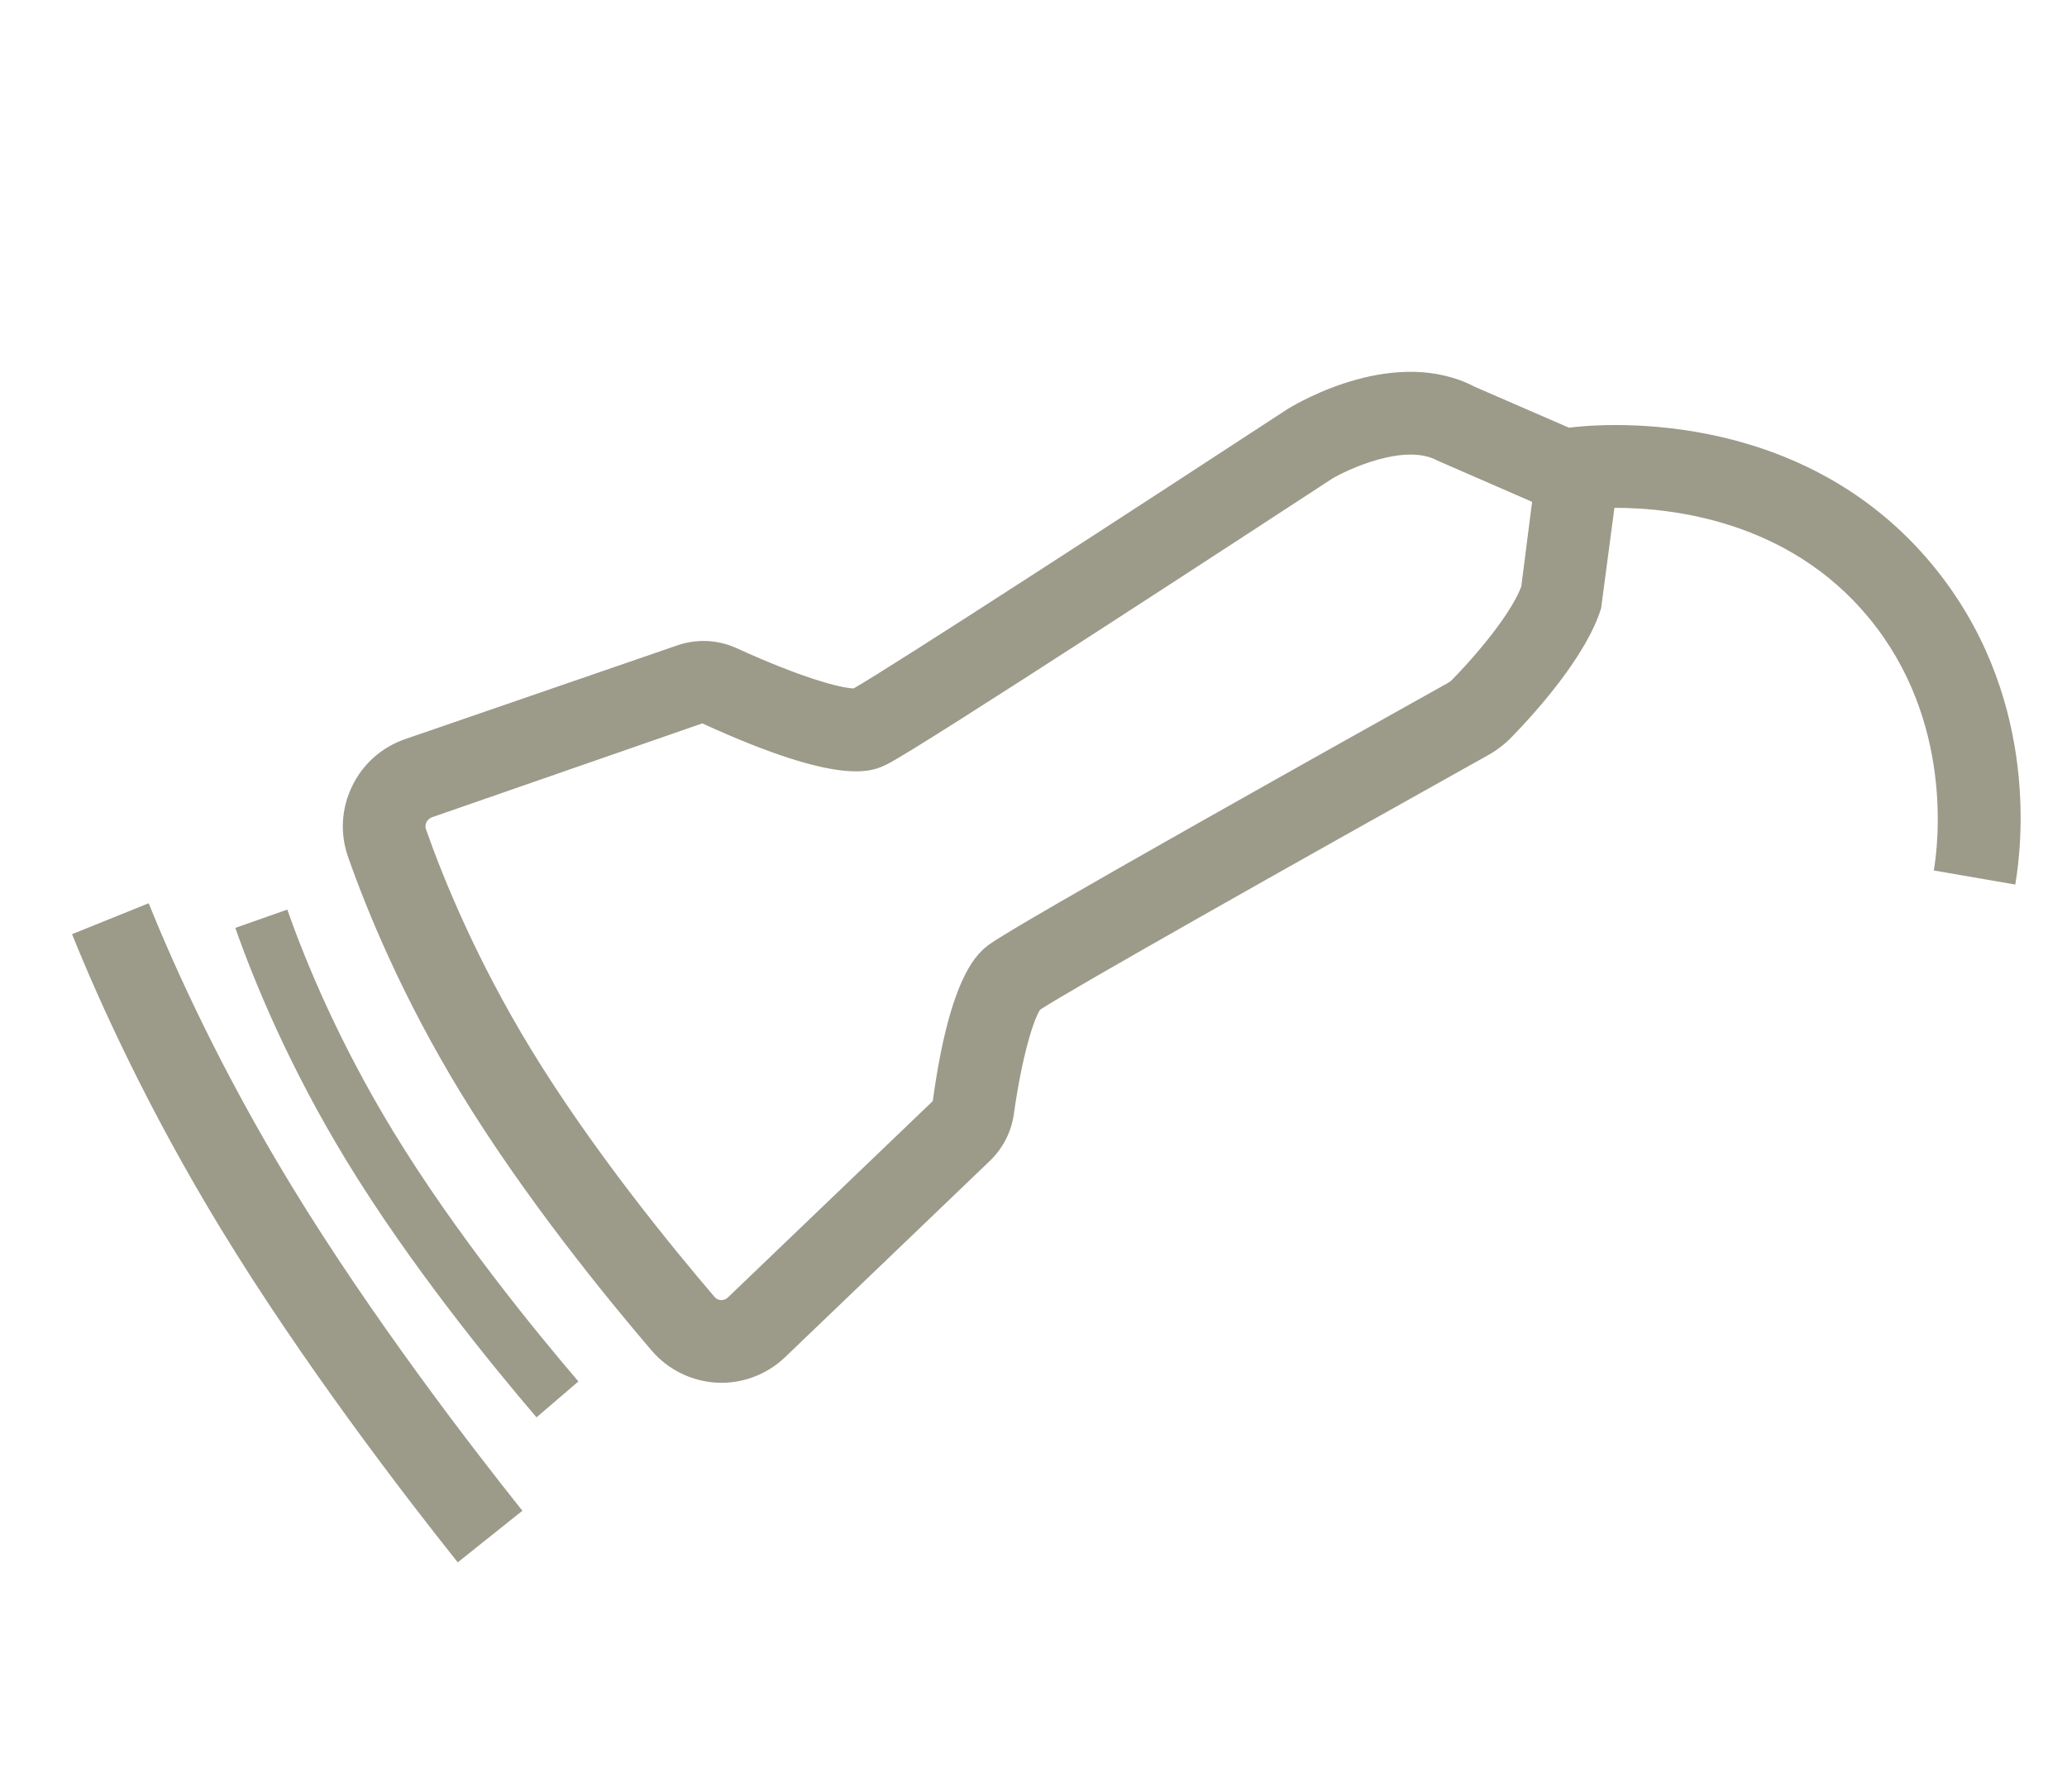 <?xml version="1.0" encoding="UTF-8"?>
<svg xmlns="http://www.w3.org/2000/svg" viewBox="0 0 75 65">
  <path fill="none" d="M48.33 17.37c-2.454 1.605-14.953 9.77-16.138 10.355-.54.268-1.667.824-6.708-1.48l-9.802 3.403c-.118.04-.178.122-.207.184-.028.058-.054.15-.015.262.653 1.856 1.842 4.745 3.804 7.965 2.22 3.645 5.13 7.2 6.666 8.993.076.088.167.11.23.113.063-.002.164-.01.252-.095l7.435-7.126c.63-4.635 1.666-5.398 2.056-5.686 1.012-.746 12.99-7.447 16.635-9.483.063-.035.114-.074.166-.128 1.238-1.277 2.2-2.578 2.493-3.36l.396-3.08-3.443-1.5c-1.195-.652-3.32.357-3.82.664z"></path>
  <path fill="#9C9A89" d="M10.425 32.998l-1.887.664c.693 1.97 1.955 5.033 4.027 8.436 2.31 3.793 5.316 7.467 6.902 9.32l1.52-1.302c-1.547-1.807-4.476-5.386-6.713-9.06-1.982-3.252-3.188-6.177-3.85-8.058zM5.396 32.768L2.614 33.89c.993 2.46 2.734 6.31 5.393 10.677 2.97 4.878 6.665 9.683 8.602 12.112l2.345-1.872c-1.893-2.374-5.5-7.064-8.385-11.802-2.555-4.194-4.224-7.882-5.174-10.238zM70.115 20.49c-4.878-5.892-12.38-5.08-13.185-4.974l-3.41-1.48c-2.867-1.502-6.36.535-6.793.798-5.49 3.59-14.392 9.368-15.752 10.14-.472-.01-1.902-.387-4.247-1.46-.683-.31-1.447-.344-2.15-.102l-9.873 3.4c-.854.294-1.54.902-1.93 1.714-.39.808-.442 1.718-.145 2.563.7 1.99 1.975 5.086 4.07 8.528 2.33 3.826 5.355 7.522 6.95 9.385.593.69 1.454 1.113 2.363 1.158.054.004.108.005.162.005.856 0 1.69-.333 2.312-.93l7.435-7.126c.467-.45.774-1.048.864-1.686.312-2.218.738-3.472.953-3.792 1.03-.686 9.07-5.225 16.26-9.238.318-.18.598-.393.856-.658.983-1.016 2.712-2.972 3.24-4.664l.483-3.648c2.098-.004 6.316.466 9.223 3.978 3.108 3.756 2.516 8.304 2.366 9.178l2.956.51c.266-1.547.835-6.952-3.01-11.6zm-14.92.796c-.29.783-1.253 2.084-2.492 3.36-.052.055-.103.094-.166.13-3.646 2.035-15.624 8.736-16.635 9.482-.39.287-1.426 1.05-2.056 5.686L26.41 47.07c-.087.085-.188.094-.25.096-.064-.003-.156-.025-.23-.113-1.537-1.794-4.446-5.348-6.667-8.994-1.96-3.22-3.15-6.11-3.804-7.966-.04-.11-.015-.204.014-.262.03-.062.09-.143.207-.184l9.803-3.404c5.04 2.306 6.167 1.75 6.708 1.48 1.186-.585 13.685-8.75 16.138-10.353.502-.306 2.626-1.315 3.82-.664l3.443 1.5-.394 3.08z"></path>
</svg>
